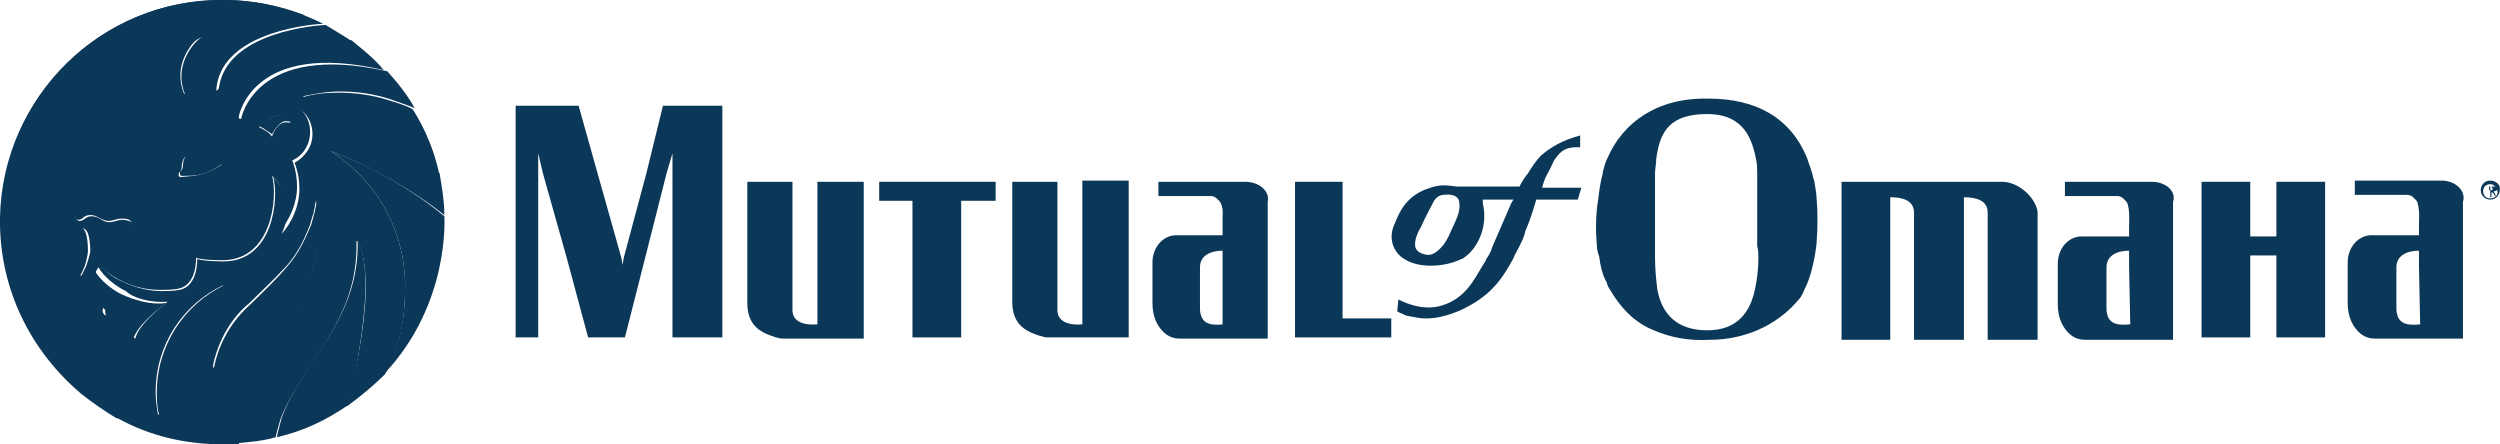 <?xml version="1.0" encoding="UTF-8"?>
<svg id="a" data-name="Layer 1" xmlns="http://www.w3.org/2000/svg" viewBox="0 0 210.42 37.4">
  <g id="b" data-name="moo-text">
    <g id="c" data-name="moo-icon-blue">
      <path d="M29.8,3.6c-.7-.5-1.6-1-2.4-1.5-1.9.1-8.7,1-9,5.6,0,0,0,.1.1,0,3.1-4.5,9.4-4.4,11.3-4.1Z" style="fill: #0b3759; stroke-width: 0px;"/>
      <path d="M16.1,13c-.3,0-.5.1-.6.4-.2.5,0,.8-.3,1-.1.1-.1.4.1.4,1.2,0,2,0,3.4-1,.1-.1.1-.3,0-.4-.8-.2-1.9-.5-2.6-.4Z" style="fill: #0b3759; stroke-width: 0px;"/>
      <path d="M24,10.2q.1,0,0,0c.4,0,.5.1.4-.1h0c-.8-1-2.1.1-2.6.5h0c.4.2.8.5,1.1.7.3-.6.8-1.1,1.1-1.1Z" style="fill: #0b3759; stroke-width: 0px;"/>
      <path d="M34.1,24.1c0-4.8-2.5-9-6.3-11.4h0c3.4,1.3,6.8,3.2,9.6,5.4,0-1.2-.2-2.3-.4-3.5-2.5-2.8-6.2-4.7-10.1-5-.1-.3-.5-1-1.4-1.5,1-.2,2-.4,3.1-.4,1.5,0,2.8.2,4.1.6.9.3,2,.7,2.2.8-.6-1.1-1.4-2.1-2.3-3.1-11.2-2.5-12.3,4-12.3,4q0,.1.1.2h.4c.2-.3.5-.5.8-.7.6-.5,1.6-1.1,3.1-.6,1,.4,1.6,1.3,1.6,2.4,0,1-.6,1.9-1.5,2.4h0c0,.1.1.2.1.3.2.6.3,1.2.3,1.9,0,1.4-.6,2.8-1.5,3.8,0,0,.1-.2.2-.5.2-.5.3-1,.3-1.5,0-1.1-.5-2.1-1.2-2.8.5,1.8,0,7.2-4.3,7.1,0,0-1.5,0-2.1-.2,0,0,.1,2.3-1.5,2.6-.5.1-1,.1-1.5.1-1.3,0-2.6-.4-3.9-1.1-1.1-.7-1.4-1.4-1.4-1.6,0-1.7.5-2,1.5-2.2.4-.1,1.1,0,1.6.1.1,0,.2,0,.1-.2-.1-.3-.3-.7-.4-.8-.2-.1-.5-.2-.8-.2-.4,0-.7.2-1.1.2-.6,0-.8-.5-1.5-.5-.5,0-.6.4-1,.4-.2,0-.4-.3-.3-.5.2-.5.7-1.3,1.1-1.6.9-.6,2.3-1.3,3.1-1.9.3-.2.7-3.4,3.2-4.1.2,0,.3,0,.5-.1h0c-1.8-5.2,2.7-7.3,2.7-7.3-.9.6-2.4,2.6-1.4,4.9h.1c1-5.8,8-6.6,10-6.7C23.6.5,21.3,0,18.9,0,8.4-.1.1,8.3.1,18.6c0,8.5,5.7,15.7,13.5,17.9l-.3-1.6c-.1-.6-.2-1.2-.2-1.9,0-4,2.3-7.4,5.7-9-.8,1.4-1.3,3-1.3,4.7,0,.8.1,1.5.4,2.2.4-2.1,1.5-4.1,3.1-5.4,1-1,1.9-1.8,3.1-3.1.9-1,1.5-2.2,2-3.5.1-.4.2-.7.3-1,0-.2.1-.4.1-.5,0-.2.1-.5.1-.5,0,0,.1.4.1.7v.7c.1,1.8-.1,3.7-.7,5.4,0,.1-.1.3-.1.4-.8,2.4-2.2,4.4-3.7,6.3-1.3,1.6-2.2,3.6-2.2,5.9v1c1.1-.1,2.2-.2,3.2-.5.1-.5.4-1.5.4-1.5,1.8-4.7,6.6-8.2,6.4-15h.1c1.3,2.5.5,7.8-.4,11.8h0c-.2.7-.3,1.5-.5,2.1,1.1-.8,2.2-1.7,3.2-2.7,1.3-2.2,1.7-4.8,1.7-7.4ZM7.1,22.7c-.1.2-.2.5-.3.5s-.2-.5-.3-.7-.1-.4-.1-.6c-.1-.3-.2-.7-.2-1,0-.5,0-1,.3-1.4,0,0,.2-.3.4-.3.6,0,.7,1.2.7,2-.1.4-.3,1.2-.5,1.5ZM14.1,25.4c-2.7,2.1-2.7,3.1-2.7,3.1h0c-1-.6-2.1-2.2-2.4-2.9-.1.2-.2.7-.1.9,0,0,0,.1-.1,0s-.2-.3-.3-.5c-.2-.4-.5-.8-.5-1.2,0,0-.1-.7-.1-1,0-.6.2-1.1.4-1.3.4.8,1.6,1.7,2.3,2,.6.6,2.1,1,3.5.9h0Z" style="fill: #0b3759; stroke-width: 0px;"/>
    </g>
    <g id="d" data-name="moo-icon-white">
      <path d="M32.6,8.4c-1.3-.4-2.7-.6-4.1-.6-1.1,0-2.1.1-3.1.4.9.5,1.3,1.2,1.5,1.5,4,.3,7.6,2.2,10.1,5.1-.6-3-1.9-5-2.2-5.5,0-.2-1.2-.6-2.2-.9ZM21.8,10.7c.5-.5,1.8-1.6,2.6-.5h0c.1.2,0,.1-.3.1h-.1c-.4,0-.9.5-1.1,1.2-.3-.4-.7-.6-1.1-.8h0ZM18.6,13.9c-1.4.9-2.2.9-3.4,1-.2,0-.2-.3-.1-.4.3-.2.1-.5.3-1,.1-.3.3-.4.6-.4.7,0,1.8.2,2.5.5.2,0,.2.2.1.3ZM27,1.9C24.5.7,21.7,0,18.8,0,8.6-.1.2,8.1,0,18.3c-.1,6,2.6,11.3,6.9,14.9.9.7,1.9,1.4,2.9,2h.1c2.7,1.5,5.7,2.2,8.9,2.2h1.3v-1.1c0-2.3.9-4.3,2.2-5.9,1.5-1.9,2.9-4,3.7-6.4,0-.1.1-.3.1-.4.5-1.7.8-3.6.7-5.4v-.7c0-.2,0-.7-.1-.7,0,0-.1.4-.1.5s-.1.4-.1.5c-.1.4-.2.7-.3,1.1-.5,1.2-1.1,2.5-2,3.5-1.1,1.3-2.1,2.2-3.1,3.2-1.6,1.4-2.7,3.3-3.1,5.4-.3-.7-.4-1.4-.4-2.2,0-1.7.5-3.3,1.3-4.8-3.4,1.6-5.7,5.1-5.7,9,0,.6,0,1.3.2,1.9h0C6.5,32.7,1.5,26.2,1.5,18.6,1.4,9.1,9.1,1.3,18.7,1.3c1.1,0,2.5.1,3.5.4.1,0-5.8,1.1-6.6,6.2h-.1c-1-2.4.6-4.3,1.4-4.9,0,0-4.5,2.1-2.7,7.3h0c-.2.1-.3.1-.5.1-2.4.7-2.8,3.8-3.2,4.1-.8.6-2.3,1.3-3.1,1.9-.3.2-.9,1.1-1.1,1.6,0,.2.1.5.3.5.4,0,.4-.4,1-.4s.8.4,1.5.5c.4,0,.7-.2,1.1-.2.3,0,.6,0,.8.2.1.1.3.5.4.8,0,.1,0,.2-.1.2-.5-.1-1.1-.3-1.6-.1-1,.3-1.4.5-1.5,2.2,0,.3.4,1,1.4,1.6,1.3.8,2.6,1.1,3.9,1.1.5,0,1,0,1.5-.1,1.6-.3,1.5-2.6,1.5-2.6.5.2,2.1.2,2.1.2,4.3.1,4.8-5.3,4.3-7.1.7.6,1.1,1.6,1.1,2.7,0,.5-.1,1.1-.3,1.5-.1.2-.2.4-.2.5.9-1,1.5-2.4,1.5-3.8,0-.7-.1-1.3-.3-1.9,0-.1-.1-.2-.1-.3h0c.9-.4,1.5-1.3,1.5-2.4s-.6-2-1.6-2.4c-1.5-.5-2.4.1-3.1.6-.3.2-.5.5-.8.7,0,0-.1.1-.2,0h-.2c-.1,0-.1-.1-.1-.2,0,0,1.1-6.5,12.2-3.9-.8-1-2.1-2-2.7-2.5-2-.3-8.3-.4-11.3,4.2h-.1c.3-4.6,7.1-5.5,9-5.6l-.2-.1Z" style="fill: #0b3759; stroke-width: 0px;"/>
      <path d="M37.4,18.2c-2.8-2.3-6.1-4.2-9.6-5.5h0c3.8,2.4,6.3,6.6,6.3,11.4,0,2.7-.5,5.3-1.7,7.3,5.5-5.9,5-13.1,5-13.2Z" style="fill: #0b3759; stroke-width: 0px;"/>
      <path d="M30.1,20.2s-.1,0,0,0c.2,6.8-4.7,10.2-6.4,15,0,0-.3,1.1-.4,1.6,2.2-.5,4.1-1.4,6-2.7.1-.6.3-1.4.5-2.1h0c.7-3.9,1.6-9.3.3-11.8Z" style="fill: #0b3759; stroke-width: 0px;"/>
      <path d="M6.3,19.5c-.3.4-.3.9-.3,1.4,0,.3.1.7.2,1,0,.2.1.4.2.6.1.2.2.7.3.7s.2-.3.3-.5c.2-.4.4-1.2.4-1.6,0-.8-.1-2-.7-2-.1.2-.3.4-.4.4Z" style="fill: #0b3759; stroke-width: 0px;"/>
      <path d="M11.2,28.6h0s.1-1.1,2.8-3.1c0,0,0-.1,0,0-1.4.2-2.8-.3-3.7-.7-.7-.3-1.9-1.2-2.3-2-.1.2-.3.7-.4,1.3,0,.3.1,1,.1,1,0,.4.3.8.5,1.2.1.1.2.3.3.5.1.1.1,0,.1,0,0-.2,0-.7.1-.9.4.5,1.5,2.1,2.5,2.7Z" style="fill: #0b3759; stroke-width: 0px;"/>
    </g>
    <g>
      <polygon points="113 21.7 113 15.3 109 15.3 109 21.7 109 28.4 117.1 28.4 117.1 26.8 113 26.8 113 21.7" style="fill: #0b3759; stroke-width: 0px;"/>
      <polygon points="74 16.9 76.8 16.9 76.8 21.6 76.8 28.4 80.9 28.4 80.9 21.7 80.9 16.9 83.8 16.9 83.8 15.3 74 15.3 74 16.9" style="fill: #0b3759; stroke-width: 0px;"/>
      <path d="M68.8,21.7v5.6c-1.1.1-2.1-.2-2.1-1.2v-10.8h-3.8v10.2c0,1.5.7,2.2,1.6,2.6.5.2,1,.4,1.4.4h6.8v-13.2h-3.9v6.4h0Z" style="fill: #0b3759; stroke-width: 0px;"/>
      <path d="M104.8,15.3h-7.3v1.2h4.4c.4,0,.6.3.8.5.3.5.2,1.2.2,1.2v1.6h-3.9c-1.1,0-2,1-2,2.3v3.4c0,1.3.5,2.1,1.1,2.6.4.3.8.4,1.2.4h7.4v-11.5c.2-.9-.7-1.7-1.9-1.7ZM103,27.3c-1.1.1-1.9,0-2-1.2v-3.6c0-1,.9-1.4,1.9-1.4v6.2h.1Z" style="fill: #0b3759; stroke-width: 0px;"/>
      <path d="M91.1,21.7v5.6c-1.1.1-2.1-.2-2.1-1.2v-10.8h-3.8v10.1c0,1.5.7,2.2,1.6,2.6.5.2,1,.4,1.4.4h6.8v-13.2h-3.9v6.5h0Z" style="fill: #0b3759; stroke-width: 0px;"/>
      <path d="M168.5,15.3h-13.5v13.3h4.1v-12c1.1,0,2,.3,2,1.3v10.7h4.2v-12c1.1,0,2,.3,2,1.3v10.7h4.2v-10.8c-.2-1.2-1.6-2.5-3-2.5Z" style="fill: #0b3759; stroke-width: 0px;"/>
      <polygon points="54.4 14.6 52.5 21.7 52.4 22.3 52.3 21.7 50.3 14.6 48.7 8.9 43.4 8.9 43.4 14.6 43.4 21.7 43.4 28.4 45.3 28.4 45.3 21.7 45.3 14.6 45.3 12.9 45.7 14.6 47.7 21.7 49.5 28.4 52.6 28.4 54.3 21.7 56.1 14.6 56.6 12.9 56.6 14.6 56.6 21.7 56.6 28.4 60.8 28.4 60.8 21.7 60.8 14.6 60.8 8.9 55.8 8.9 54.4 14.6" style="fill: #0b3759; stroke-width: 0px;"/>
      <path d="M128.6,14.6h0c-.5.6-.7,1.1-.7,1.1h-5.3c-.8-.1-1.3-.2-2.2.1-2,.6-2.6,2-3,3-.4.8-.4,1.8.3,2.6.1.1.3.3.5.4h0c1.2.8,3.4.7,4.8,0h0c.1,0,.2-.1.2-.1,1.1-.7,2.1-2.6,1.6-4.6v-.3h2.6s-.1.1-.2.3c-.3.7-1,2.3-1.6,3.7-.1.4-.3.7-.5,1h0c-.1.3-.3.5-.4.7-.5.8-1.3,2.6-3.3,3.2-1.8.6-3.7-.5-3.7-.5l-.1,1c.3.2.5.2.6.3.2.1.4.1.9.2,2.1.5,5-.9,6.4-2.3.4-.4,1-1,1.9-2.7h0c.1-.3.3-.6.5-1s.4-.8.5-1.3c.5-1.1.9-2.6.9-2.6h3.5l.3-1h-3.3c.1-.4.2-.7.4-1.1h0c.3-.5.5-1,.6-1.2.4-.5.7-1.2,2.2-1.1v-1c-1.5.4-2.5,1-3.3,1.7-.4.4-.8,1-1.1,1.5ZM122.1,19.5c-.2.5-.4.8-.6,1.1-.5.6-1,1-1.6.8-.5-.1-.8-.4-.8-.8,0-.5.2-1,.5-1.5.2-.5,1.1-2.2,1.1-2.2.2-.3.5-.5.8-.5.7-.1,1.2.1,1.3.5.2.9-.3,1.7-.7,2.6Z" style="fill: #0b3759; stroke-width: 0px;"/>
      <path d="M181.1,15.3h-7.3v1.2h4.4c.4,0,.6.3.8.5.3.5.2,1.9.2,1.9v1h-4c-1.1,0-2,1-2,2.3v3.4c0,1.3.5,2.1,1.1,2.6.4.3.8.4,1.2.4h7.4v-11.6c.3-.9-.6-1.7-1.8-1.7ZM179.3,27.3c-1.1.1-1.9,0-2-1.2v-3.6c0-1,.9-1.4,1.9-1.4v1.3l.1,4.9h0Z" style="fill: #0b3759; stroke-width: 0px;"/>
      <path d="M205.5,15.2h-7.3v1.2h4.4c.4,0,.6.3.8.5.3.5.2,1.9.2,1.9v1h-4c-1.1,0-2,1-2,2.3v3.4c0,1.3.5,2.1,1.1,2.6.4.3.8.4,1.2.4h7.4v-11.5c.3-.9-.6-1.8-1.8-1.8ZM203.7,27.3c-1.1.1-1.9,0-2-1.2v-3.6c0-1,.9-1.4,1.9-1.4v1.3l.1,4.9h0Z" style="fill: #0b3759; stroke-width: 0px;"/>
      <path d="M152.7,15.2c-.1-.2-.1-.4-.2-.7h0c-.1-.4-.3-.8-.4-1.2-1.4-3.4-4.3-5-8.3-5-4.3-.1-7.2,2-8.5,5-.2.4-.3.8-.4,1.2h0v.1c-.2.7-.3,1.5-.4,2.3-.2,1.2-.2,2.6-.1,3.7,0,.4.1.7.2,1h0c.1.8.3,1.6.6,2.1.1.2.1.4.2.5,1.1,1.9,2.3,3,3.8,3.6,1.4.6,2.9.9,4.7.8,1.5,0,2.8-.3,4-.8,1.4-.6,2.6-1.5,3.5-2.6.3-.3.4-.7.6-1.1.6-1.2.9-3.4.9-3.7.1-1.2.1-2.6,0-3.7,0-.3-.1-.9-.2-1.5ZM148,21.7c0,.9-.1,1.8-.3,2.7-.4,1.9-1.5,3.4-4,3.4s-3.8-1.3-4.2-3.4c-.1-.8-.2-1.7-.2-2.7h0v-7.1c0-.4.1-.8.1-1.2.3-2.4,1.2-3.8,4.3-3.8,2.7,0,3.7,1.6,4.1,3.8.1.4.1.8.1,1.2h0v6.1c.1.4.1.7.1,1h0Z" style="fill: #0b3759; stroke-width: 0px;"/>
      <polygon points="191.6 17 191.6 19.3 191.6 19.9 189.4 19.9 189.4 19.3 189.4 17 189.4 15.3 185.3 15.3 185.3 17 185.3 19.3 185.3 20.4 185.3 24.4 185.3 28 185.3 28.4 189.4 28.4 189.4 28 189.4 24.4 189.4 21.5 191.6 21.5 191.6 24.4 191.6 28 191.6 28.4 195.7 28.4 195.7 28 195.7 24.4 195.7 20.4 195.7 19.3 195.7 17 195.7 15.3 191.6 15.3 191.6 17" style="fill: #0b3759; stroke-width: 0px;"/>
      <g>
        <path d="M209.6,15.2c-.5,0-.8.4-.8.8,0,.5.4.8.8.8.5,0,.8-.4.8-.8.1-.4-.3-.8-.8-.8h0ZM209.6,16.7c-.4,0-.6-.3-.6-.6,0-.4.3-.6.6-.6s.6.3.6.6c.1.3-.2.6-.6.6h0Z" style="fill: #0b3759; stroke-width: 0px;"/>
        <path d="M209.8,15.9v.1h-.3v-.3h.2q.1.1.1.2h0ZM210.1,16.5s-.1-.1-.1-.2c0,0,0-.1-.1-.1v-.1c.2,0,.3-.1.3-.2s0-.1-.1-.2h-.5v.9h.1v-.4h.1s.1.1.2.3c-.1-.1-.1,0,.1,0h0Z" style="fill: #0b3759; stroke-width: 0px;"/>
      </g>
    </g>
  </g>
</svg>